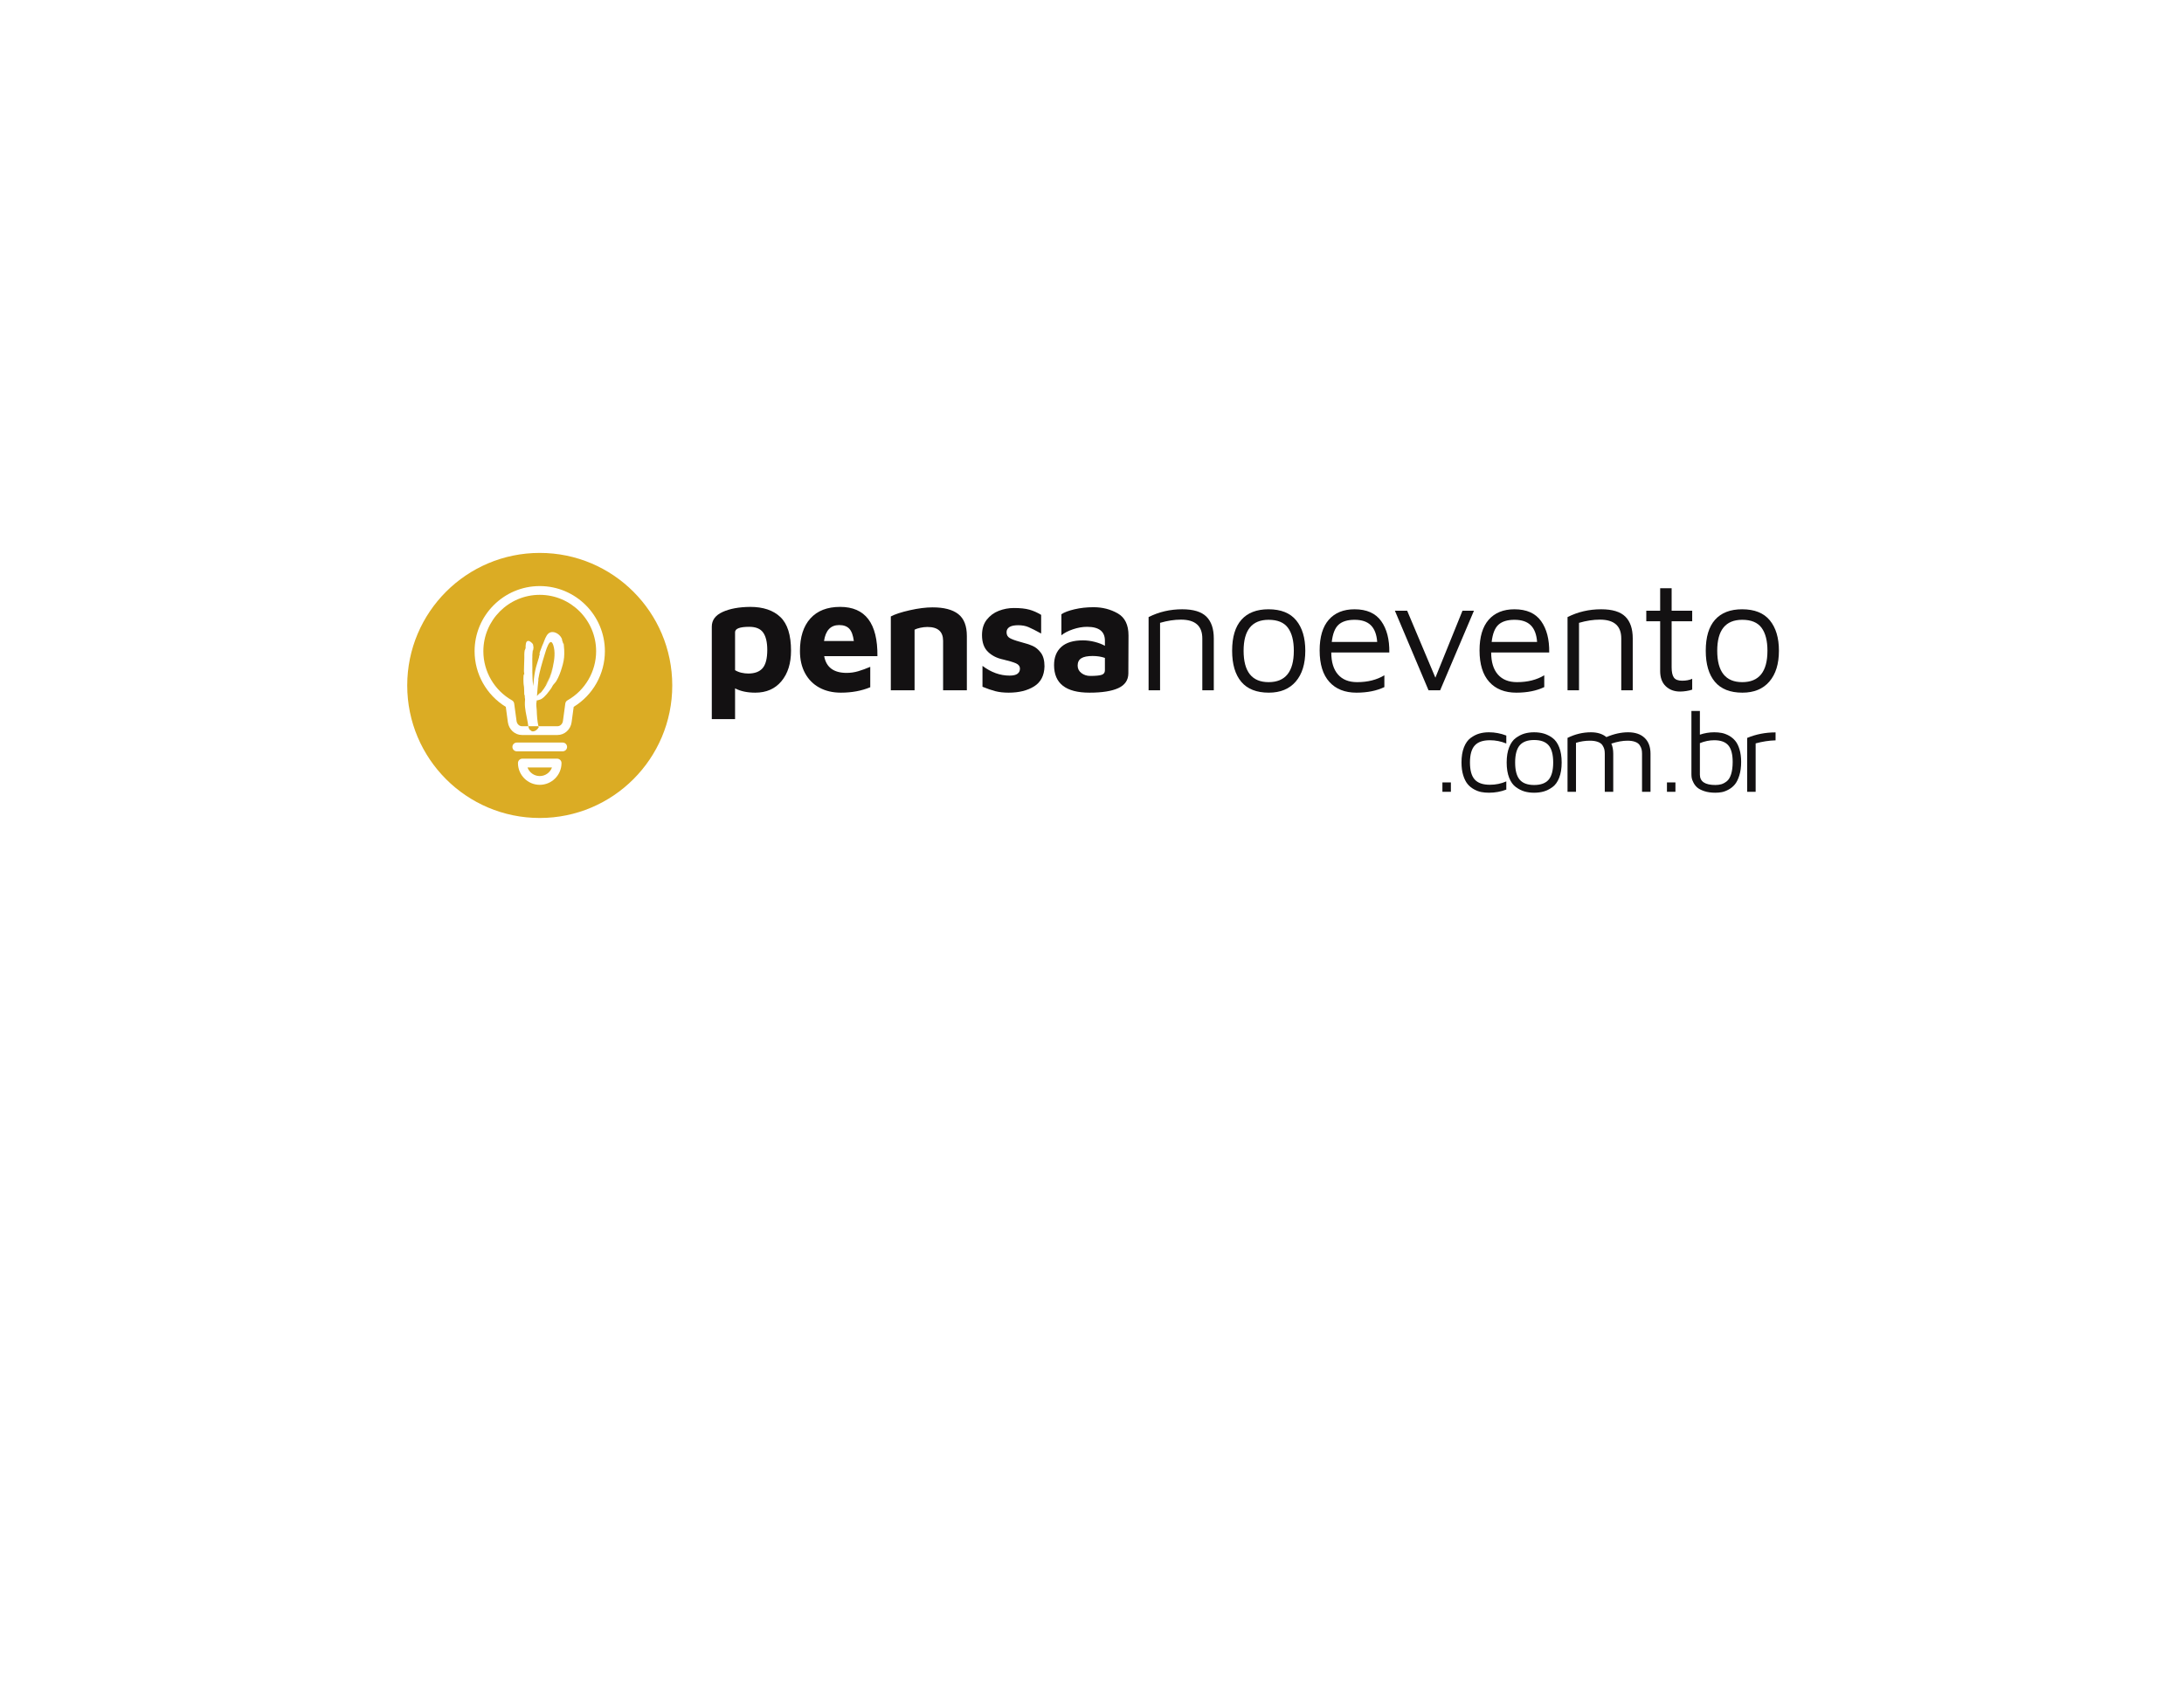 <?xml version="1.0" encoding="UTF-8" standalone="no"?>
<svg
   xmlns:dc="http://purl.org/dc/elements/1.1/"
   xmlns:cc="http://creativecommons.org/ns#"
   xmlns:rdf="http://www.w3.org/1999/02/22-rdf-syntax-ns#"
   xmlns:svg="http://www.w3.org/2000/svg"
   xmlns="http://www.w3.org/2000/svg"
   viewBox="0 0 1056 816"
   height="816"
   width="1056"
   xml:space="preserve"
   id="svg2"
   version="1.1"><defs
     id="defs6"><clipPath
       id="clipPath26"
       clipPathUnits="userSpaceOnUse"><path
         id="path24"
         d="M 0,612 H 792 V 0 H 0 Z" /></clipPath></defs><g
     transform="matrix(1.333,0,0,-1.333,0,816)"
     id="g10"><g
       transform="translate(192.965,368.462)"
       id="g12"><path
         id="path14"
         style="fill:#dbac24;fill-opacity:1;fill-rule:nonzero;stroke:none"
         d="M 0,0 0.04,-2.03 0.02,0.048 Z" /></g><g
       transform="translate(192.954,368.779)"
       id="g16"><path
         id="path18"
         style="fill:#dbac24;fill-opacity:1;fill-rule:nonzero;stroke:none"
         d="M 0,0 0.021,0.048 0.006,0.083 Z" /></g><g
       id="g20"><g
         clip-path="url(#clipPath26)"
         id="g22"><g
           transform="translate(192.963,368.659)"
           id="g28"><path
             id="path30"
             style="fill:#dbac24;fill-opacity:1;fill-rule:nonzero;stroke:none"
             d="M 0,0 C -0.006,-0.081 -0.006,-0.081 0.008,-0.115 -0.006,-0.081 0.028,-0.067 0,0" /></g><g
           transform="translate(195.779,396.416)"
           id="g32"><path
             id="path34"
             style="fill:#dbac24;fill-opacity:1;fill-rule:nonzero;stroke:none"
             d="m 0,0 c -11.279,0 -20.452,-9.177 -20.452,-20.455 0,-7.355 3.981,-14.182 10.393,-17.811 0.432,-0.244 0.726,-0.676 0.791,-1.169 l 0.861,-6.342 c 0.141,-1.053 0.994,-1.877 1.934,-1.877 h 2.329 c -0.106,0.519 -0.153,1.046 -0.214,1.367 l -0.729,3.789 c -0.186,1.127 -0.352,2.302 -0.305,3.443 -0.005,0.4 0.071,0.794 0.068,1.194 0.02,0.048 -0.192,1.043 -0.138,1.106 0.048,-0.019 0.076,-0.09 0.09,-0.124 -0.008,0.119 -0.003,0.2 -0.045,0.302 -0.008,-0.364 -0.192,0.563 -0.206,0.598 -0.034,0.466 -0.034,0.948 -0.034,1.429 0.006,0.764 -0.065,1.418 -0.197,2.125 -0.046,0.302 -0.198,3.571 0.174,3.643 0.034,0.013 -0.005,-0.281 0.046,-0.303 0.008,0.366 0.016,0.731 -0.009,1.082 -0.005,-0.082 -0.011,-0.166 -0.065,-0.227 -0.082,0.003 0.11,4.859 0.113,5.34 -0.006,0.881 -0.037,1.829 0.124,2.7 0.091,0.358 0.288,0.56 0.339,0.822 0.045,0.181 -0.034,0.469 0,0.682 0.028,0.413 0.065,1.391 0.438,1.747 0.593,0.607 1.502,-0.139 1.934,-0.602 0.432,-0.463 0.415,-0.712 0.367,-1.172 l 0.073,0.11 c 0.119,0.009 -0.014,-1.611 -0.163,-1.633 -0.034,-0.014 -0.037,0.186 -0.026,0.35 -0.24,-2.226 -0.316,-4.463 -0.307,-6.706 0.016,0.247 0.132,4.708 0.251,4.717 -0.085,0.006 -0.122,-5.225 -0.122,-5.706 0.003,-1.844 0.088,-3.694 0.322,-5.523 0.136,1.9 0.333,3.749 0.715,5.631 0.353,1.67 0.941,3.241 1.39,4.869 0,0 0.037,0.779 0.195,0.884 0,0 -0.15,-0.703 -0.13,-0.655 l 0.223,0.816 c -0.034,-0.014 -0.034,-0.014 -0.082,0.006 -0.13,0.505 0.373,1.518 0.539,1.988 0.232,0.697 0.515,1.377 0.808,2.018 0.44,1.068 0.963,2.807 1.897,3.555 1.567,1.253 3.88,-0.074 4.699,-1.66 -0.077,0.088 0.087,-0.206 0.056,-0.138 0.085,-0.204 0.305,-0.636 0.251,-0.697 0.02,0.048 -0.132,0.225 -0.225,0.346 0.29,-0.601 0.448,-1.178 0.587,-1.802 -0.003,0.199 0.003,0.481 0.003,0.481 0.194,-0.279 0.138,-0.823 0.2,-1.16 0.099,-0.921 0.167,-1.856 0.135,-2.75 0.009,-1.763 -0.355,-3.398 -0.872,-5.058 -0.5,-1.69 -1.092,-3.26 -1.982,-4.793 -0.325,-0.574 -0.745,-0.91 -1.112,-1.382 -0.345,-0.425 -0.517,-0.979 -0.884,-1.451 -0.918,-1.262 -2.061,-2.86 -3.4,-3.697 -0.226,-0.133 -0.5,-0.247 -0.72,-0.298 -0.206,-0.085 -0.457,-0.15 -0.677,-0.2 -0.343,0.057 -0.473,-0.116 -0.366,-0.473 -0.291,-0.844 -0.025,-2.257 0.026,-3.158 0.061,-1.903 0.186,-3.911 0.619,-5.772 h 6.943 c 0.944,0 1.793,0.824 1.937,1.877 l 0.862,6.342 c 0.062,0.493 0.355,0.925 0.79,1.169 6.409,3.629 10.393,10.456 10.393,17.811 C 20.453,-9.177 11.277,0 0,0" /></g><g
           transform="translate(196.093,361.013)"
           id="g36"><path
             id="path38"
             style="fill:#dbac24;fill-opacity:1;fill-rule:nonzero;stroke:none"
             d="M 0,0 C 0.014,-0.034 -0.528,-0.659 -0.731,-0.944 2.129,1.927 3.882,5.823 4.681,9.804 4.407,8.528 4.003,7.277 3.552,6.046 3.25,5.319 2.931,4.544 2.581,3.838 2.391,3.519 1.917,2.922 1.759,2.535 1.911,3.039 2.417,3.65 2.597,4.087 2.866,4.599 3.123,5.146 3.343,5.678 3.794,6.91 4.198,8.159 4.472,9.438 5.025,11.874 5.396,14.754 4.588,17.187 4.583,17.104 4.597,17.07 4.574,17.222 L 4.56,17.255 c -1.192,3.357 -2.75,-2.463 -3.05,-3.39 -0.923,-2.991 -1.903,-6.245 -2.4,-9.3 -0.008,0.118 0.046,0.179 0.113,0.207 0,0 -0.228,-2.541 -0.279,-2.803 C -1.165,0.881 -1.241,-0.195 -1.317,-1.27 -1.21,-1.144 -0.096,0.041 0,0" /></g><g
           transform="translate(208.095,355.789)"
           id="g40"><path
             id="path42"
             style="fill:#dbac24;fill-opacity:1;fill-rule:nonzero;stroke:none"
             d="m 0,0 -0.759,-5.578 c -0.359,-2.637 -2.544,-4.628 -5.086,-4.628 h -12.944 c -2.541,0 -4.727,1.991 -5.085,4.628 L -24.628,0 c -7.002,4.284 -11.319,11.938 -11.319,20.172 0,13.033 10.602,23.633 23.631,23.633 13.03,0 23.632,-10.6 23.632,-23.633 C 11.316,11.938 7,4.284 0,0 m -3.992,-16.128 h -16.646 c -0.879,0 -1.59,0.713 -1.59,1.591 0,0.878 0.711,1.587 1.59,1.587 h 16.646 c 0.878,0 1.589,-0.709 1.589,-1.587 0,-0.878 -0.711,-1.591 -1.589,-1.591 m -8.324,-12.153 c -4.355,0 -7.896,3.542 -7.896,7.896 0,0.876 0.709,1.59 1.589,1.59 h 12.615 c 0.875,0 1.589,-0.714 1.589,-1.59 0,-4.354 -3.543,-7.896 -7.897,-7.896 m 0.002,84.11 c -26.549,0 -48.069,-21.521 -48.069,-48.067 0,-26.547 21.52,-48.068 48.069,-48.068 26.544,0 48.065,21.521 48.065,48.068 0,26.546 -21.521,48.067 -48.065,48.067" /></g><g
           transform="translate(195.779,330.687)"
           id="g44"><path
             id="path46"
             style="fill:#dbac24;fill-opacity:1;fill-rule:nonzero;stroke:none"
             d="M 0,0 C 2.044,0 3.789,1.308 4.444,3.129 H -4.443 C -3.791,1.308 -2.043,0 0,0" /></g><g
           transform="translate(192.398,347.284)"
           id="g48"><path
             id="path50"
             style="fill:#dbac24;fill-opacity:1;fill-rule:nonzero;stroke:none"
             d="M 0,0 C -0.028,0.069 -0.042,0.104 -0.022,0.153 -0.005,0.117 0.022,0.05 0.085,-0.005 0.861,-1.008 2.565,0.101 2.913,1.007 2.941,0.939 2.989,0.918 3.037,0.899 2.985,1.088 2.954,1.285 2.91,1.478 H -0.762 C -0.636,0.854 -0.426,0.239 0,0" /></g><path
           id="path52"
           style="fill:#131112;fill-opacity:1;fill-rule:nonzero;stroke:none"
           d="m 523.204,328.382 h 3.072 v -3.404 h -3.072 z" /><g
           transform="translate(530.125,335.627)"
           id="g54"><path
             id="path56"
             style="fill:#131112;fill-opacity:1;fill-rule:nonzero;stroke:none"
             d="m 0,0 c 0,2.155 0.299,3.988 0.898,5.501 0.599,1.512 1.409,2.642 2.429,3.388 1.02,0.745 2.063,1.274 3.128,1.584 1.066,0.311 2.235,0.466 3.509,0.466 2.131,0 4.227,-0.394 6.289,-1.183 V 6.871 C 14.329,7.66 12.344,8.054 10.296,8.054 7.776,8.054 5.943,7.416 4.795,6.14 3.646,4.863 3.071,2.817 3.071,0 c 0,-2.859 0.575,-4.923 1.724,-6.192 1.148,-1.269 2.981,-1.904 5.501,-1.904 2.131,0 4.116,0.409 5.957,1.225 v -2.968 c -1.979,-0.762 -4.075,-1.142 -6.289,-1.142 -0.997,0 -1.928,0.084 -2.792,0.25 -0.865,0.166 -1.751,0.499 -2.657,0.998 -0.908,0.499 -1.681,1.14 -2.322,1.923 -0.64,0.784 -1.166,1.841 -1.577,3.172 C 0.205,-3.307 0,-1.761 0,0" /></g><g
           transform="translate(551.224,341.812)"
           id="g58"><path
             id="path60"
             style="fill:#131112;fill-opacity:1;fill-rule:nonzero;stroke:none"
             d="m 0,0 c -1.094,-1.301 -1.64,-3.37 -1.64,-6.207 0,-2.837 0.546,-4.906 1.64,-6.207 1.093,-1.3 2.844,-1.951 5.252,-1.951 2.407,0 4.162,0.644 5.262,1.931 1.1,1.287 1.65,3.363 1.65,6.227 0,2.865 -0.55,4.941 -1.65,6.228 -1.1,1.287 -2.855,1.93 -5.262,1.93 C 2.844,1.951 1.093,1.301 0,0 m -3.819,-11.718 c -0.596,1.515 -0.893,3.352 -0.893,5.511 0,2.159 0.297,3.996 0.893,5.512 0.594,1.515 1.404,2.646 2.428,3.394 1.024,0.747 2.066,1.276 3.124,1.588 1.059,0.311 2.228,0.466 3.508,0.466 1.28,0 2.456,-0.155 3.53,-0.466 1.072,-0.312 2.12,-0.841 3.144,-1.588 1.024,-0.748 1.834,-1.879 2.429,-3.394 0.594,-1.516 0.892,-3.353 0.892,-5.512 0,-2.159 -0.298,-3.996 -0.892,-5.511 -0.595,-1.515 -1.405,-2.647 -2.429,-3.394 -1.024,-0.747 -2.072,-1.277 -3.144,-1.588 -1.074,-0.311 -2.25,-0.467 -3.53,-0.467 -1.28,0 -2.449,0.156 -3.508,0.467 -1.058,0.311 -2.1,0.841 -3.124,1.588 -1.024,0.747 -1.834,1.879 -2.428,3.394" /></g><g
           transform="translate(568.585,324.978)"
           id="g62"><path
             id="path64"
             style="fill:#131112;fill-opacity:1;fill-rule:nonzero;stroke:none"
             d="m 0,0 v 19.554 c 2.729,1.356 5.563,2.034 8.501,2.034 2.322,0 4.187,-0.581 5.599,-1.743 2.727,1.162 5.352,1.743 7.873,1.743 2.577,0 4.576,-0.678 5.997,-2.034 1.42,-1.356 2.13,-3.266 2.13,-5.729 L 30.1,0 h -3.073 v 13.825 c 0,0.595 -0.054,1.124 -0.165,1.588 -0.111,0.463 -0.335,0.958 -0.674,1.484 -0.338,0.526 -0.883,0.931 -1.636,1.214 -0.753,0.284 -1.682,0.426 -2.786,0.426 -1.785,0 -3.741,-0.353 -5.87,-1.058 0.46,-1.025 0.69,-2.243 0.69,-3.654 V 0 h -3.072 v 13.825 c 0,0.623 -0.059,1.166 -0.176,1.63 -0.117,0.463 -0.346,0.951 -0.684,1.463 -0.339,0.512 -0.894,0.91 -1.668,1.193 -0.773,0.284 -1.725,0.426 -2.858,0.426 -1.727,0 -3.412,-0.256 -5.056,-0.768 L 3.072,0 Z" /></g><path
           id="path66"
           style="fill:#131112;fill-opacity:1;fill-rule:nonzero;stroke:none"
           d="m 604.651,328.382 h 3.072 v -3.404 h -3.072 z" /><g
           transform="translate(616.596,331.175)"
           id="g68"><path
             id="path70"
             style="fill:#131112;fill-opacity:1;fill-rule:nonzero;stroke:none"
             d="m 0,0 c 0.013,-2.485 1.886,-3.727 5.615,-3.727 0.787,0 1.499,0.089 2.135,0.269 0.635,0.18 1.295,0.531 1.979,1.056 0.683,0.525 1.215,1.387 1.595,2.588 0.38,1.201 0.57,2.692 0.57,4.473 0,2.746 -0.525,4.741 -1.575,5.983 C 9.27,11.884 7.57,12.506 5.222,12.506 3.467,12.506 1.727,12.154 0,11.45 Z M -3.072,0.171 V 23.122 H 0 v -8.594 c 1.698,0.576 3.439,0.863 5.222,0.863 0.969,0 1.88,-0.083 2.732,-0.249 0.852,-0.167 1.717,-0.493 2.597,-0.978 0.88,-0.485 1.637,-1.109 2.275,-1.872 0.637,-0.763 1.153,-1.799 1.548,-3.109 0.395,-1.311 0.592,-2.819 0.592,-4.524 0,-1.866 -0.218,-3.499 -0.654,-4.901 C 13.875,-1.644 13.338,-2.731 12.701,-3.504 12.064,-4.278 11.299,-4.907 10.405,-5.39 9.512,-5.873 8.688,-6.184 7.932,-6.322 7.177,-6.46 6.404,-6.529 5.615,-6.529 c -1.538,0 -2.875,0.19 -4.011,0.57 -1.136,0.38 -1.989,0.819 -2.557,1.317 -0.568,0.498 -1.028,1.093 -1.382,1.785 -0.353,0.691 -0.564,1.262 -0.634,1.711 -0.069,0.45 -0.103,0.889 -0.103,1.317" /></g><g
           transform="translate(633.75,324.978)"
           id="g72"><path
             id="path74"
             style="fill:#131112;fill-opacity:1;fill-rule:nonzero;stroke:none"
             d="m 0,0 v 19.542 c 3.196,1.336 6.628,2.005 10.296,2.005 V 18.662 C 7.978,18.606 5.569,18.238 3.072,17.559 V 0 Z" /></g><g
           transform="translate(276.633,369.84)"
           id="g76"><path
             id="path78"
             style="fill:#131112;fill-opacity:1;fill-rule:nonzero;stroke:none"
             d="m 0,0 c 1.118,1.31 1.677,3.507 1.677,6.592 0,2.776 -0.491,4.866 -1.474,6.274 -0.984,1.407 -2.67,2.111 -5.06,2.111 -3.432,0 -5.147,-0.656 -5.147,-1.966 V -0.751 c 0.694,-0.425 1.465,-0.733 2.313,-0.926 0.848,-0.193 1.677,-0.289 2.487,-0.289 2.35,0 4.085,0.655 5.204,1.966 m 6.418,18.533 c 2.583,-2.449 3.875,-6.525 3.875,-12.23 0,-4.588 -1.157,-8.269 -3.47,-11.045 -2.313,-2.775 -5.474,-4.163 -9.483,-4.163 -2.93,0 -5.378,0.521 -7.344,1.561 v -11.16 h -8.442 v 33.539 c 0,2.351 1.301,4.124 3.903,5.319 2.602,1.195 5.946,1.812 10.033,1.851 4.702,0 8.345,-1.224 10.928,-3.672" /></g><g
           transform="translate(298.896,379.671)"
           id="g80"><path
             id="path82"
             style="fill:#131112;fill-opacity:1;fill-rule:nonzero;stroke:none"
             d="M 0,0 H 10.813 C 10.543,2.082 9.994,3.565 9.165,4.452 8.335,5.339 7.112,5.782 5.493,5.782 2.409,5.782 0.578,3.854 0,0 M 19.371,-5.494 H 0.058 c 0.732,-4.048 3.449,-6.071 8.153,-6.071 1.426,0 2.824,0.202 4.192,0.607 1.368,0.405 2.824,0.934 4.366,1.59 v -7.402 c -3.162,-1.309 -6.707,-1.965 -10.64,-1.965 -2.969,0 -5.571,0.607 -7.806,1.821 -2.237,1.214 -3.971,2.958 -5.204,5.233 -1.235,2.274 -1.851,4.953 -1.851,8.038 0,5.088 1.262,9.03 3.788,11.825 2.524,2.795 6.119,4.193 10.784,4.193 9.137,0 13.647,-5.957 13.531,-17.869" /></g><g
           transform="translate(330.006,390.831)"
           id="g84"><path
             id="path86"
             style="fill:#131112;fill-opacity:1;fill-rule:nonzero;stroke:none"
             d="m 0,0 c 3.083,0.694 5.84,1.041 8.269,1.041 4.125,0 7.228,-0.81 9.31,-2.429 2.082,-1.619 3.122,-4.279 3.122,-7.98 v -19.66 h -8.616 v 17.925 c 0,3.354 -1.889,5.031 -5.667,5.031 -0.848,0 -1.715,-0.096 -2.602,-0.289 C 2.929,-6.554 2.235,-6.786 1.735,-7.055 V -29.028 H -6.881 V -2.255 C -5.378,-1.446 -3.084,-0.694 0,0" /></g><g
           transform="translate(361,361.484)"
           id="g88"><path
             id="path90"
             style="fill:#131112;fill-opacity:1;fill-rule:nonzero;stroke:none"
             d="m 0,0 c -1.388,0.366 -2.93,0.896 -4.626,1.59 v 7.576 c 3.123,-2.352 6.399,-3.528 9.831,-3.528 1.31,0 2.264,0.222 2.862,0.665 0.597,0.443 0.896,1.05 0.896,1.822 0,0.886 -0.483,1.541 -1.445,1.966 -0.965,0.424 -2.507,0.886 -4.626,1.388 -2.237,0.462 -4.077,1.387 -5.523,2.775 -1.446,1.388 -2.168,3.412 -2.168,6.072 0,2.274 0.578,4.143 1.735,5.609 1.156,1.464 2.61,2.534 4.365,3.209 1.754,0.674 3.575,1.012 5.465,1.012 2.313,0 4.192,-0.202 5.638,-0.607 1.445,-0.405 2.862,-1.032 4.25,-1.879 v -6.766 c -1.966,1.079 -3.489,1.85 -4.569,2.313 -1.079,0.463 -2.332,0.694 -3.758,0.694 -1.427,0 -2.487,-0.222 -3.181,-0.665 -0.693,-0.444 -1.041,-1.07 -1.041,-1.879 0,-0.964 0.386,-1.668 1.157,-2.111 0.771,-0.444 2.004,-0.896 3.701,-1.359 1.927,-0.501 3.45,-0.993 4.568,-1.474 1.118,-0.483 2.12,-1.311 3.007,-2.487 0.886,-1.176 1.33,-2.824 1.33,-4.944 C 17.791,5.676 16.538,3.257 14.109,1.735 11.681,0.213 8.596,-0.549 4.857,-0.549 3.007,-0.549 1.388,-0.365 0,0" /></g><g
           transform="translate(399.626,367.412)"
           id="g92"><path
             id="path94"
             style="fill:#131112;fill-opacity:1;fill-rule:nonzero;stroke:none"
             d="m 0,0 c 0.771,0.27 1.156,0.81 1.156,1.619 v 4.51 c -1.349,0.463 -2.833,0.695 -4.451,0.695 -1.89,0 -3.267,-0.281 -4.135,-0.839 -0.867,-0.559 -1.301,-1.437 -1.301,-2.631 0,-1.119 0.453,-2.024 1.359,-2.718 0.905,-0.694 1.975,-1.041 3.209,-1.041 2.004,0 3.392,0.135 4.163,0.405 M 5.783,22.292 C 8.404,20.807 9.715,18.137 9.715,14.283 L 9.658,0.463 C 9.619,-1.966 8.404,-3.729 6.014,-4.828 3.623,-5.927 0.135,-6.476 -4.452,-6.476 c -8.558,0 -12.837,3.334 -12.837,10.003 0,2.814 0.876,5.012 2.631,6.593 1.754,1.58 4.366,2.37 7.835,2.37 1.426,0 2.852,-0.183 4.279,-0.549 1.426,-0.367 2.659,-0.838 3.7,-1.417 v 1.851 c 0,3.354 -2.158,5.031 -6.475,5.031 -1.659,0 -3.364,-0.3 -5.118,-0.897 -1.754,-0.598 -3.151,-1.321 -4.192,-2.168 v 7.633 c 1.041,0.693 2.631,1.291 4.77,1.792 2.14,0.501 4.443,0.752 6.91,0.752 3.199,0 6.109,-0.743 8.732,-2.226" /></g><g
           transform="translate(428.828,391.178)"
           id="g96"><path
             id="path98"
             style="fill:#131112;fill-opacity:1;fill-rule:nonzero;stroke:none"
             d="m 0,0 c 4.048,0 6.968,-0.887 8.761,-2.66 1.792,-1.774 2.688,-4.414 2.688,-7.922 V -29.375 H 7.286 v 18.793 c 0,4.548 -2.583,6.824 -7.749,6.824 -2.391,0 -4.915,-0.386 -7.575,-1.157 v -24.46 h -4.163 V -2.833 C -8.462,-0.945 -4.395,0 0,0" /></g><g
           transform="translate(469.305,376.144)"
           id="g100"><path
             id="path102"
             style="fill:#131112;fill-opacity:1;fill-rule:nonzero;stroke:none"
             d="m 0,0 c 0,3.623 -0.714,6.398 -2.14,8.327 -1.426,1.927 -3.758,2.891 -6.997,2.891 -6.051,0 -9.078,-3.74 -9.078,-11.218 0,-7.595 3.027,-11.392 9.078,-11.392 C -3.046,-11.392 0,-7.595 0,0 m -19.054,-11.276 c -2.217,2.621 -3.324,6.38 -3.324,11.276 0,4.973 1.127,8.722 3.383,11.247 2.255,2.524 5.522,3.787 9.801,3.787 4.51,0 7.864,-1.34 10.061,-4.018 C 3.064,8.336 4.163,4.664 4.163,0 c 0,-4.781 -1.156,-8.51 -3.469,-11.189 -2.313,-2.68 -5.571,-4.019 -9.772,-4.019 -4.434,0 -7.759,1.311 -9.976,3.932" /></g><g
           transform="translate(485.553,385.598)"
           id="g104"><path
             id="path106"
             style="fill:#131112;fill-opacity:1;fill-rule:nonzero;stroke:none"
             d="m 0,0 c -1.311,-1.176 -2.14,-3.267 -2.486,-6.274 h 16.48 C 13.801,-3.576 13.04,-1.561 11.71,-0.231 10.38,1.099 8.403,1.764 5.782,1.764 3.238,1.764 1.311,1.176 0,0 m 15.439,1.301 c 2.043,-2.853 3.026,-6.65 2.95,-11.391 H -2.66 c 0,-3.47 0.809,-6.13 2.429,-7.98 1.619,-1.85 3.932,-2.776 6.939,-2.776 3.855,0 7.15,0.829 9.888,2.487 v -4.279 c -2.815,-1.349 -6.188,-2.024 -10.119,-2.024 -4.203,0 -7.48,1.301 -9.831,3.903 -2.352,2.602 -3.527,6.408 -3.527,11.421 0,4.895 1.108,8.606 3.324,11.131 2.217,2.524 5.329,3.787 9.339,3.787 4.396,0 7.614,-1.426 9.657,-4.279" /></g><g
           transform="translate(534.646,390.658)"
           id="g108"><path
             id="path110"
             style="fill:#131112;fill-opacity:1;fill-rule:nonzero;stroke:none"
             d="M 0,0 -12.259,-28.855 H -16.48 L -28.682,0 h 4.453 L -13.993,-24.287 -4.163,0 Z" /></g><g
           transform="translate(543.552,385.598)"
           id="g112"><path
             id="path114"
             style="fill:#131112;fill-opacity:1;fill-rule:nonzero;stroke:none"
             d="m 0,0 c -1.311,-1.176 -2.14,-3.267 -2.486,-6.274 h 16.48 C 13.801,-3.576 13.04,-1.561 11.71,-0.231 10.38,1.099 8.403,1.764 5.782,1.764 3.238,1.764 1.311,1.176 0,0 m 15.439,1.301 c 2.043,-2.853 3.026,-6.65 2.95,-11.391 H -2.66 c 0,-3.47 0.809,-6.13 2.429,-7.98 1.619,-1.85 3.932,-2.776 6.939,-2.776 3.855,0 7.15,0.829 9.888,2.487 v -4.279 c -2.815,-1.349 -6.188,-2.024 -10.119,-2.024 -4.203,0 -7.48,1.301 -9.831,3.903 -2.352,2.602 -3.527,6.408 -3.527,11.421 0,4.895 1.108,8.606 3.324,11.131 2.217,2.524 5.329,3.787 9.339,3.787 4.396,0 7.614,-1.426 9.657,-4.279" /></g><g
           transform="translate(580.791,391.178)"
           id="g116"><path
             id="path118"
             style="fill:#131112;fill-opacity:1;fill-rule:nonzero;stroke:none"
             d="m 0,0 c 4.048,0 6.968,-0.887 8.761,-2.66 1.792,-1.774 2.688,-4.414 2.688,-7.922 V -29.375 H 7.286 v 18.793 c 0,4.548 -2.583,6.824 -7.749,6.824 -2.391,0 -4.915,-0.386 -7.575,-1.157 v -24.46 h -4.163 V -2.833 C -8.462,-0.945 -4.395,0 0,0" /></g><g
           transform="translate(604.209,363.277)"
           id="g120"><path
             id="path122"
             style="fill:#131112;fill-opacity:1;fill-rule:nonzero;stroke:none"
             d="m 0,0 c -1.35,1.291 -2.023,3.131 -2.023,5.522 v 18.041 h -5.032 v 3.817 h 5.032 v 8.154 H 2.14 V 27.38 H 9.6 V 23.563 H 2.14 V 6.852 C 2.14,5.155 2.409,3.922 2.949,3.151 3.489,2.38 4.491,1.995 5.956,1.995 7.382,1.995 8.597,2.226 9.6,2.689 V -1.243 C 9.059,-1.437 8.375,-1.6 7.547,-1.734 6.717,-1.869 5.937,-1.937 5.204,-1.937 3.084,-1.937 1.35,-1.292 0,0" /></g><g
           transform="translate(641.102,376.144)"
           id="g124"><path
             id="path126"
             style="fill:#131112;fill-opacity:1;fill-rule:nonzero;stroke:none"
             d="m 0,0 c 0,3.623 -0.714,6.398 -2.14,8.327 -1.426,1.927 -3.758,2.891 -6.997,2.891 -6.051,0 -9.078,-3.74 -9.078,-11.218 0,-7.595 3.027,-11.392 9.078,-11.392 C -3.046,-11.392 0,-7.595 0,0 m -19.054,-11.276 c -2.217,2.621 -3.324,6.38 -3.324,11.276 0,4.973 1.127,8.722 3.383,11.247 2.255,2.524 5.522,3.787 9.801,3.787 4.51,0 7.864,-1.34 10.061,-4.018 C 3.064,8.336 4.163,4.664 4.163,0 c 0,-4.781 -1.156,-8.51 -3.469,-11.189 -2.313,-2.68 -5.571,-4.019 -9.772,-4.019 -4.434,0 -7.759,1.311 -9.976,3.932" /></g></g></g></g></svg>